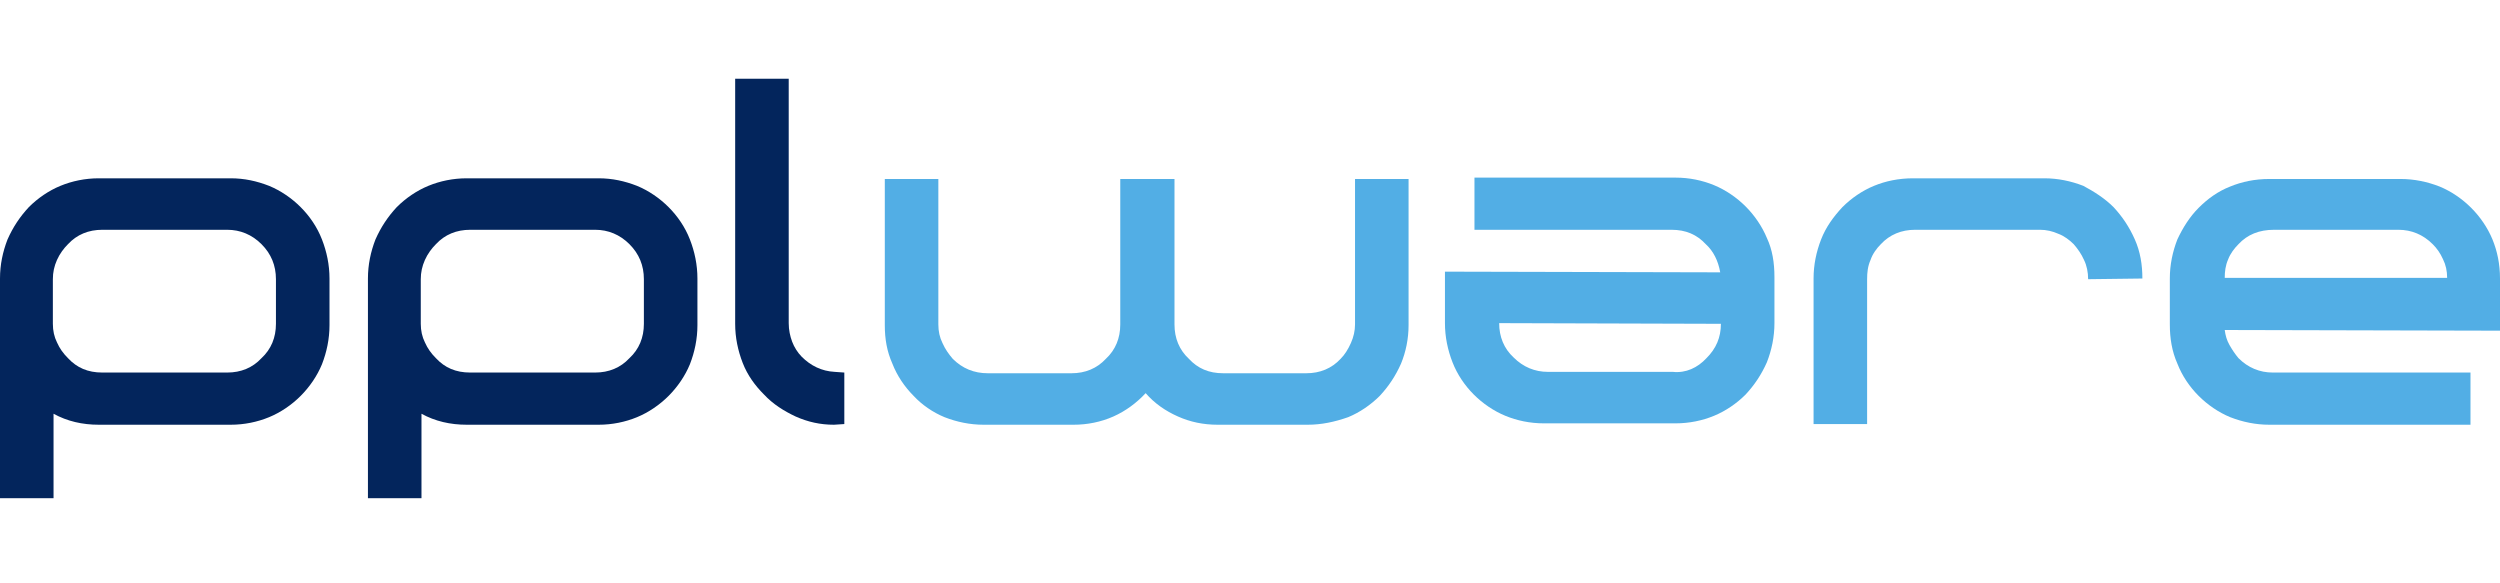 <svg width="103" height="24" viewBox="0 0 103 24" fill="none" xmlns="http://www.w3.org/2000/svg">
<g clip-path="url(#clip0_12921_66667)">
<path d="M11.369 11.503C11.369 10.938 11.171 10.457 10.775 10.061C10.379 9.665 9.898 9.467 9.361 9.467H4.214C3.648 9.467 3.167 9.665 2.8 10.061C2.63 10.23 2.46 10.457 2.347 10.711C2.234 10.966 2.178 11.22 2.178 11.503V13.341C2.178 13.624 2.234 13.879 2.347 14.105C2.46 14.36 2.602 14.557 2.8 14.755C3.167 15.151 3.62 15.349 4.214 15.349H9.361C9.927 15.349 10.408 15.151 10.775 14.755C11.171 14.388 11.369 13.907 11.369 13.341V11.503ZM13.575 13.398C13.575 13.964 13.462 14.501 13.264 15.01C13.066 15.491 12.755 15.943 12.387 16.311C12.02 16.679 11.567 16.99 11.086 17.188C10.605 17.386 10.068 17.499 9.502 17.499H4.072C3.394 17.499 2.772 17.357 2.206 17.046V20.525H0V11.475C0 10.909 0.113 10.372 0.311 9.863C0.537 9.354 0.82 8.93 1.188 8.534C1.555 8.166 2.008 7.855 2.489 7.657C2.97 7.459 3.507 7.346 4.072 7.346H9.502C10.068 7.346 10.577 7.459 11.086 7.657C11.567 7.855 12.02 8.166 12.387 8.534C12.755 8.901 13.066 9.354 13.264 9.863C13.462 10.372 13.575 10.909 13.575 11.475V13.398Z" fill="#03255C"/>
<path d="M26.528 11.503C26.528 10.938 26.33 10.457 25.934 10.061C25.538 9.665 25.057 9.467 24.52 9.467H19.373C18.807 9.467 18.326 9.665 17.959 10.061C17.789 10.23 17.619 10.457 17.506 10.711C17.393 10.966 17.336 11.22 17.336 11.503V13.341C17.336 13.624 17.393 13.879 17.506 14.105C17.619 14.36 17.761 14.557 17.959 14.755C18.326 15.151 18.779 15.349 19.373 15.349H24.52C25.085 15.349 25.566 15.151 25.934 14.755C26.33 14.388 26.528 13.907 26.528 13.341V11.503ZM28.734 13.398C28.734 13.964 28.621 14.501 28.423 15.01C28.225 15.491 27.913 15.943 27.546 16.311C27.178 16.679 26.726 16.99 26.245 17.188C25.764 17.386 25.227 17.499 24.661 17.499H19.231C18.552 17.499 17.93 17.357 17.365 17.046V20.525H15.159V11.475C15.159 10.909 15.272 10.372 15.47 9.863C15.696 9.354 15.979 8.93 16.346 8.534C16.714 8.166 17.167 7.855 17.648 7.657C18.128 7.459 18.666 7.346 19.231 7.346H24.661C25.227 7.346 25.736 7.459 26.245 7.657C26.726 7.855 27.178 8.166 27.546 8.534C27.913 8.901 28.225 9.354 28.423 9.863C28.621 10.372 28.734 10.909 28.734 11.475V13.398Z" fill="#03255C"/>
<path d="M34.362 17.499C33.796 17.499 33.287 17.386 32.778 17.159C32.297 16.933 31.845 16.65 31.477 16.254C31.109 15.887 30.798 15.463 30.6 14.954C30.402 14.444 30.289 13.907 30.289 13.341V13.313V3.245H32.495V13.313C32.495 13.596 32.552 13.851 32.636 14.077C32.721 14.303 32.863 14.529 33.032 14.699C33.4 15.067 33.853 15.293 34.39 15.321L34.786 15.349V17.471L34.362 17.499Z" fill="#03255C"/>
<path d="M53.876 17.499H50.171C49.577 17.499 49.039 17.386 48.531 17.159C48.021 16.933 47.569 16.622 47.201 16.198C46.834 16.594 46.381 16.933 45.872 17.159C45.363 17.386 44.797 17.499 44.232 17.499H40.527C39.961 17.499 39.424 17.386 38.915 17.188C38.434 16.99 37.982 16.678 37.642 16.311C37.275 15.943 36.964 15.491 36.766 14.982C36.539 14.473 36.454 13.963 36.454 13.398V7.374H38.66V13.37C38.66 13.652 38.717 13.907 38.83 14.133C38.943 14.388 39.085 14.586 39.254 14.784C39.65 15.18 40.131 15.378 40.697 15.378H44.147C44.712 15.378 45.193 15.18 45.561 14.784C45.957 14.416 46.155 13.935 46.155 13.37V7.374H48.389V13.37C48.389 13.935 48.587 14.416 48.983 14.784C49.351 15.18 49.803 15.378 50.397 15.378H53.819C54.385 15.378 54.865 15.18 55.233 14.784C55.403 14.614 55.544 14.388 55.657 14.133C55.77 13.879 55.827 13.624 55.827 13.37V7.374H58.033V13.398C58.033 13.963 57.92 14.501 57.722 14.982C57.496 15.491 57.213 15.915 56.845 16.311C56.477 16.678 56.025 16.99 55.544 17.188C54.979 17.386 54.441 17.499 53.876 17.499Z" fill="#52AEE5"/>
<path d="M70.307 14.756C70.703 14.36 70.901 13.907 70.901 13.341L61.766 13.313C61.766 13.879 61.964 14.36 62.36 14.727C62.756 15.123 63.237 15.321 63.774 15.321H68.921C69.459 15.378 69.939 15.152 70.307 14.756ZM70.873 11.22C70.788 10.74 70.59 10.344 70.279 10.061C69.911 9.665 69.459 9.467 68.865 9.467H60.748V7.318H69.034C69.6 7.318 70.137 7.431 70.618 7.629C71.099 7.827 71.551 8.138 71.919 8.505C72.287 8.873 72.598 9.326 72.796 9.806C73.022 10.287 73.107 10.825 73.107 11.418V13.313C73.107 13.879 72.994 14.416 72.796 14.925C72.57 15.434 72.287 15.858 71.919 16.255C71.551 16.622 71.099 16.933 70.618 17.131C70.137 17.329 69.6 17.442 69.034 17.442H63.604C63.039 17.442 62.501 17.329 62.021 17.131C61.54 16.933 61.087 16.622 60.72 16.255C60.352 15.887 60.041 15.434 59.843 14.925C59.645 14.416 59.532 13.879 59.532 13.313V11.192L70.873 11.22Z" fill="#52AEE5"/>
<path d="M87.078 8.534C87.445 8.93 87.728 9.354 87.954 9.863C88.181 10.372 88.266 10.909 88.266 11.475L86.031 11.503C86.031 11.22 85.975 10.938 85.862 10.711C85.749 10.457 85.607 10.259 85.437 10.061C85.268 9.891 85.041 9.721 84.815 9.637C84.561 9.523 84.306 9.467 84.052 9.467H78.904C78.339 9.467 77.858 9.665 77.49 10.061C77.321 10.23 77.151 10.457 77.066 10.711C76.953 10.966 76.925 11.22 76.925 11.503V17.471H74.719V11.475C74.719 10.909 74.832 10.372 75.03 9.863C75.228 9.354 75.539 8.93 75.907 8.534C76.274 8.166 76.727 7.855 77.208 7.657C77.688 7.459 78.226 7.346 78.82 7.346H84.221C84.787 7.346 85.324 7.459 85.833 7.657C86.258 7.883 86.71 8.166 87.078 8.534Z" fill="#52AEE5"/>
<path d="M92.225 10.061C92.055 10.23 91.885 10.457 91.801 10.683C91.688 10.938 91.659 11.192 91.659 11.447H100.822C100.822 11.164 100.766 10.909 100.653 10.683C100.54 10.428 100.398 10.23 100.228 10.061C99.832 9.665 99.352 9.467 98.814 9.467H93.695C93.073 9.467 92.593 9.665 92.225 10.061ZM91.659 13.596C91.688 13.822 91.744 14.02 91.857 14.218C91.97 14.416 92.084 14.586 92.225 14.755C92.621 15.151 93.102 15.349 93.639 15.349H101.784V17.499H93.498C92.932 17.499 92.395 17.386 91.885 17.188C91.405 16.99 90.952 16.678 90.585 16.311C90.217 15.943 89.906 15.491 89.708 14.982C89.482 14.473 89.397 13.935 89.397 13.37V11.475C89.397 10.909 89.51 10.372 89.708 9.863C89.934 9.382 90.217 8.929 90.585 8.562C90.952 8.194 91.376 7.883 91.885 7.685C92.366 7.487 92.904 7.374 93.498 7.374H98.899C99.465 7.374 100.002 7.487 100.511 7.685C100.992 7.883 101.445 8.194 101.812 8.562C102.18 8.929 102.491 9.382 102.689 9.863C102.887 10.344 103 10.881 103 11.475V13.624L91.659 13.596Z" fill="#52AEE5"/>
</g>
<defs>
<clipPath id="clip0_12921_66667">
<rect width="103" height="24" fill="white"/>
</clipPath>
</defs>
</svg>
